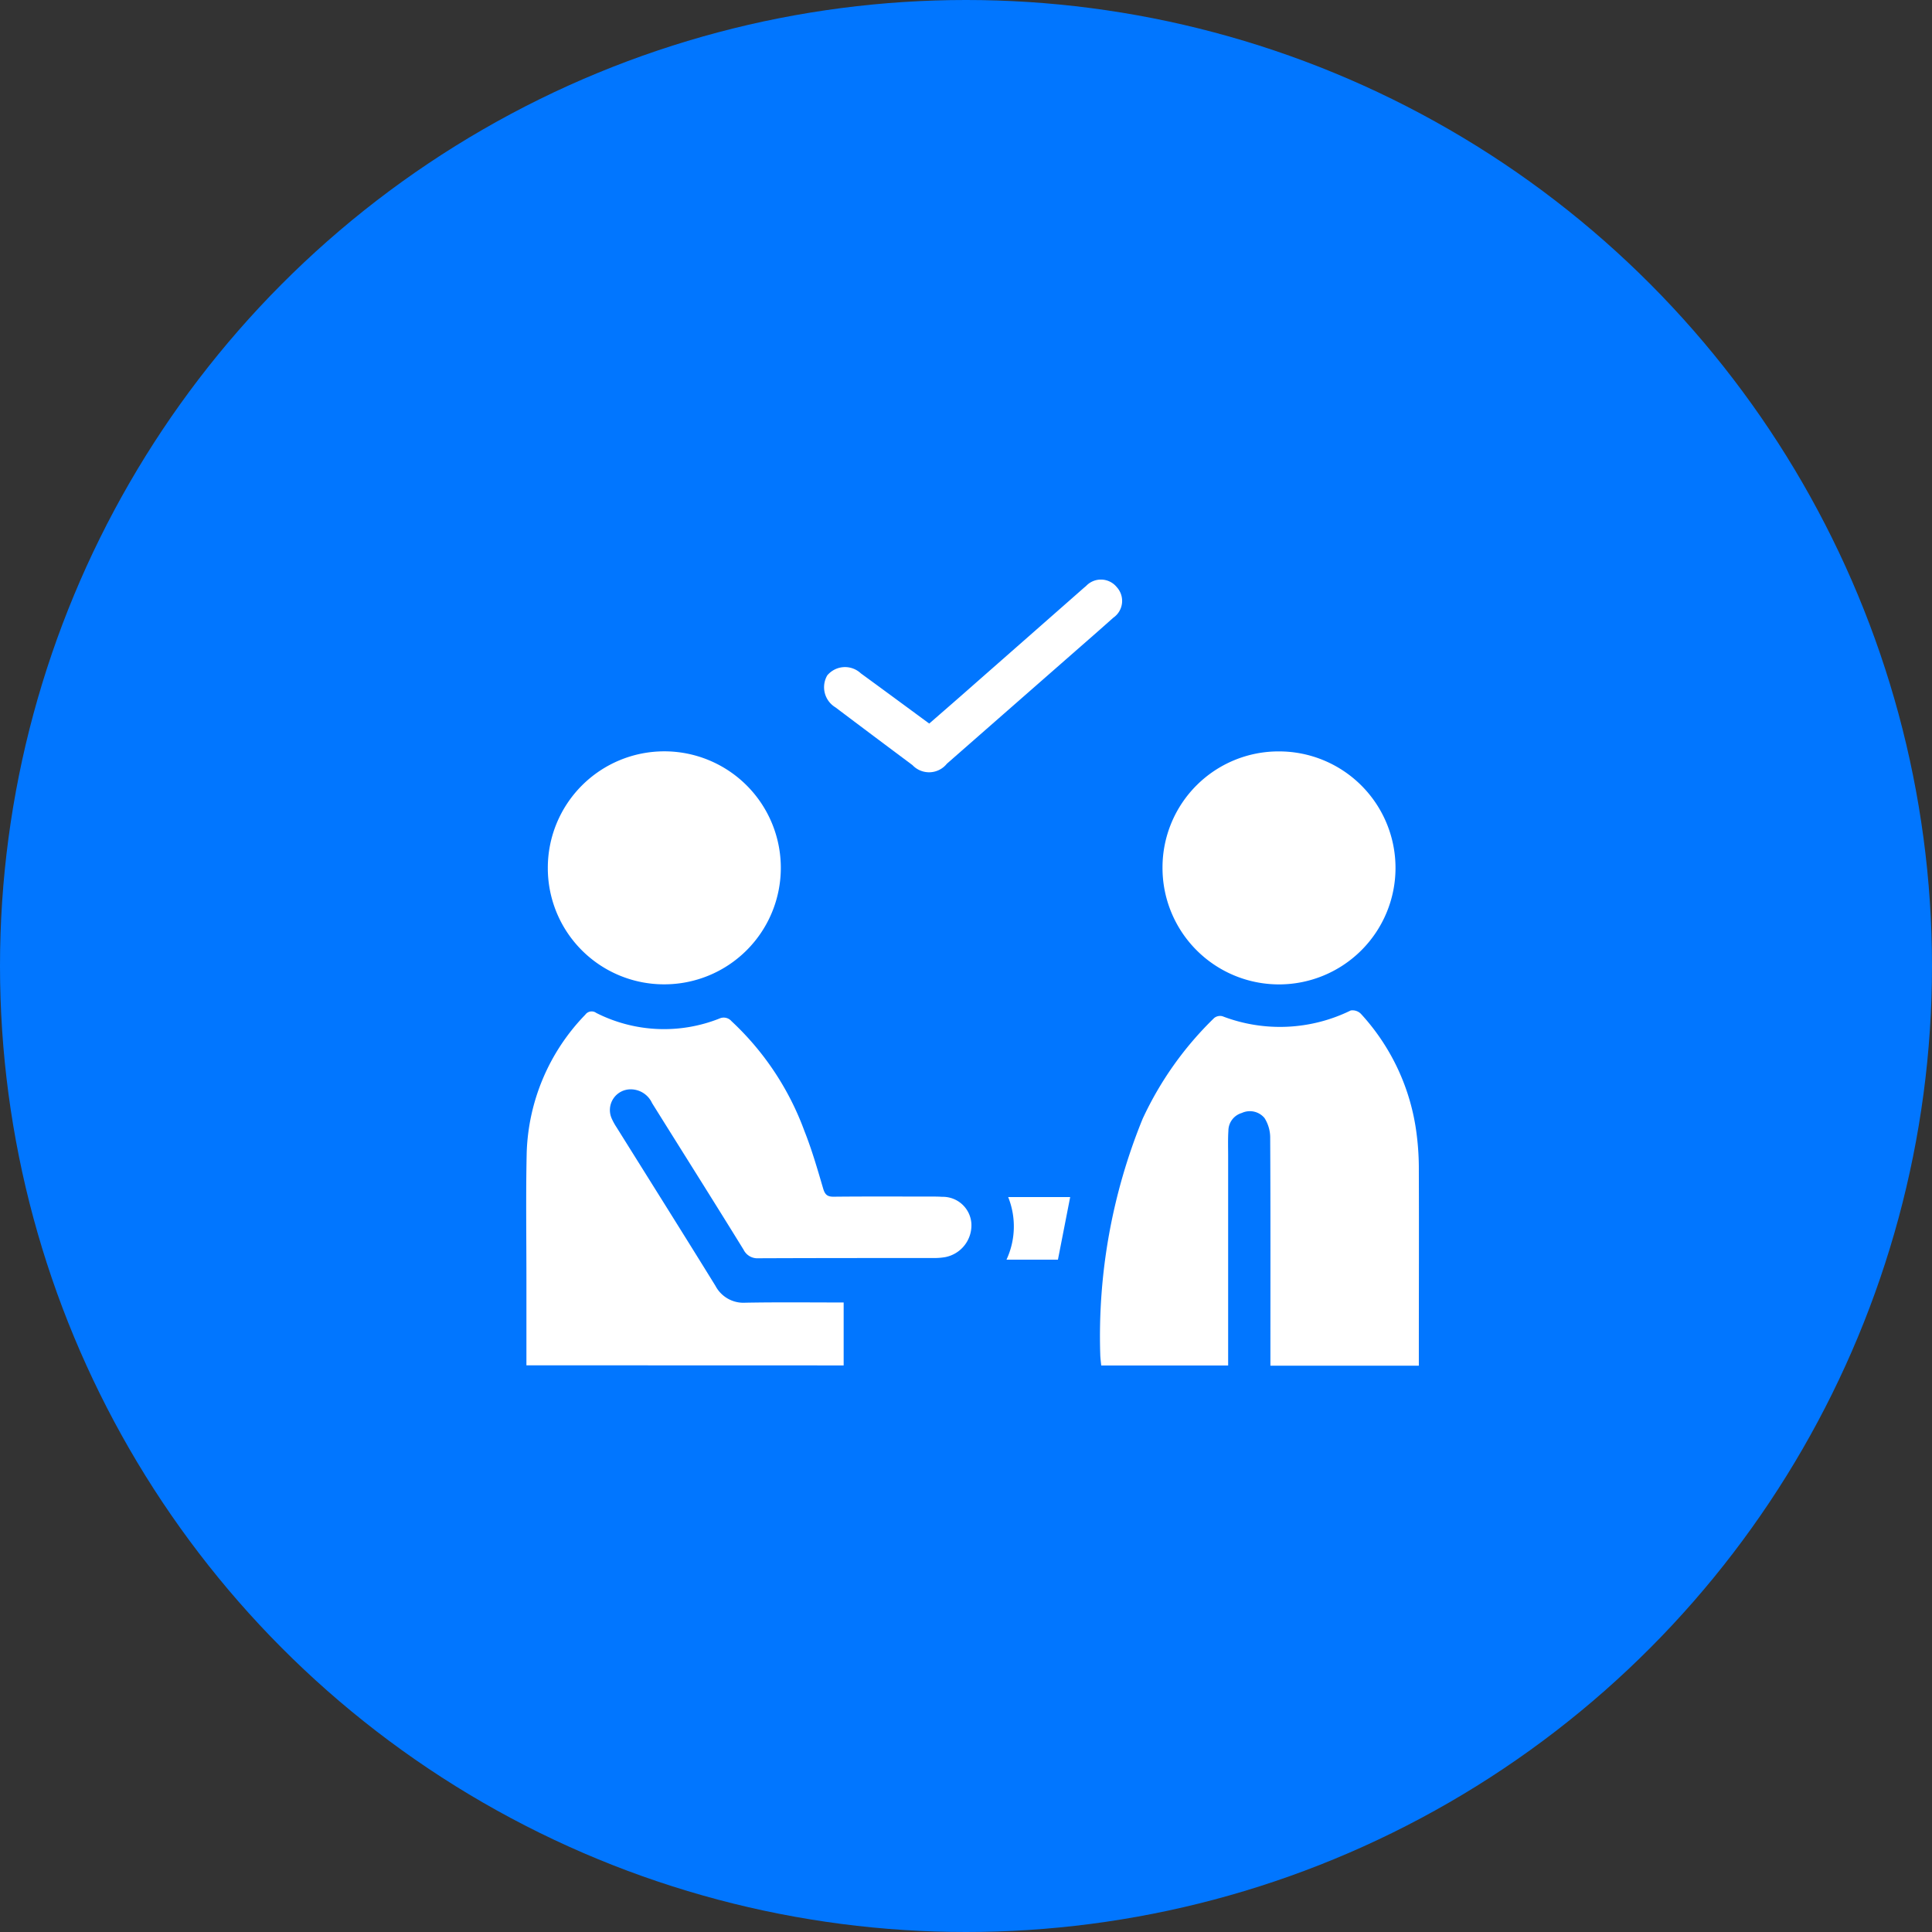 <svg xmlns="http://www.w3.org/2000/svg" xmlns:xlink="http://www.w3.org/1999/xlink" width="80" height="80" viewBox="0 0 80 80">
  <rect x="0" y="0" width="80" height="80" fill="#333333" stroke="none"/>
  <defs>
    <clipPath id="clip-path">
      <rect id="Rectangle_87816" data-name="Rectangle 87816" width="36.969" height="32.55" fill="#fff"/>
    </clipPath>
  </defs>
  <g id="Group_124832" data-name="Group 124832" transform="translate(-309 -1555)">
    <circle id="Ellipse_1325" data-name="Ellipse 1325" cx="40" cy="40" r="40" transform="translate(309 1555)" fill="#0176ff"/>
    <g id="Group_123915" data-name="Group 123915" transform="translate(330.789 1579)">
      <g id="Group_123862" data-name="Group 123862" transform="translate(0 0)" clip-path="url(#clip-path)">
        <path id="Path_136337" data-name="Path 136337" d="M.009,29.119V25.556c0-1.742-.027-3.484.011-5.224A8.581,8.581,0,0,1,2.447,14.6a.323.323,0,0,1,.455-.072A6.211,6.211,0,0,0,8,14.76a.424.424,0,0,1,.5.108,11.715,11.715,0,0,1,3.02,4.548c.308.774.54,1.579.775,2.379.075.256.173.346.444.342,1.344-.014,2.688-.006,4.031-.006.151,0,.3,0,.452.011a1.185,1.185,0,0,1,1.212,1.106,1.342,1.342,0,0,1-1.089,1.392,2.709,2.709,0,0,1-.491.036c-2.413,0-4.828,0-7.241.01A.636.636,0,0,1,9,24.33C7.748,22.3,6.476,20.286,5.213,18.263a.973.973,0,0,0-.878-.572.858.858,0,0,0-.79,1.218,2.555,2.555,0,0,0,.2.36c1.364,2.184,2.736,4.365,4.09,6.557a1.31,1.31,0,0,0,1.245.7c1.344-.025,2.688-.009,4.065-.009v2.606Z" transform="translate(0 3.416)" fill="#fff"/>
        <path id="Path_136338" data-name="Path 136338" d="M32.427,29.143H26.275v-.49c0-2.976.007-5.953-.009-8.927a1.521,1.521,0,0,0-.235-.837.788.788,0,0,0-.938-.211.771.771,0,0,0-.558.738c-.023.355-.01.712-.01,1.069v8.65H19.269c-.014-.15-.037-.307-.04-.464a23.833,23.833,0,0,1,1.757-9.755,14.027,14.027,0,0,1,2.96-4.169.394.394,0,0,1,.342-.074,6.644,6.644,0,0,0,5.313-.239.49.49,0,0,1,.422.14,9,9,0,0,1,2.308,4.992,11.3,11.3,0,0,1,.09,1.517c.009,2.523,0,5.046,0,7.57v.49" transform="translate(4.541 3.407)" fill="#fff"/>
        <path id="Path_136339" data-name="Path 136339" d="M26.142,5.755a4.824,4.824,0,1,1-4.829,4.8,4.806,4.806,0,0,1,4.829-4.8" transform="translate(5.035 1.359)" fill="#fff"/>
        <path id="Path_136340" data-name="Path 136340" d="M.724,10.586A4.824,4.824,0,1,1,5.535,15.4,4.811,4.811,0,0,1,.724,10.586" transform="translate(0.171 1.359)" fill="#fff"/>
        <path id="Path_136341" data-name="Path 136341" d="M14.333,5.962c.637-.556,1.266-1.1,1.893-1.655Q18.418,2.382,20.609.454c.072-.064.143-.127.218-.188A.844.844,0,0,1,22.1.313a.845.845,0,0,1-.147,1.267c-.591.53-1.192,1.051-1.789,1.575l-5.1,4.469a.944.944,0,0,1-1.424.058Q12.042,6.49,10.45,5.29a.974.974,0,0,1-.34-1.322A.957.957,0,0,1,11.5,3.881c.941.686,1.877,1.377,2.836,2.082" transform="translate(2.355 0)" fill="#fff"/>
        <path id="Path_136342" data-name="Path 136342" d="M18.724,20.681c-.173.884-.337,1.727-.507,2.592h-2.13a3.265,3.265,0,0,0,.069-2.592Z" transform="translate(3.801 4.886)" fill="#fff"/>
      </g>
    </g>
  </g>
</svg>
